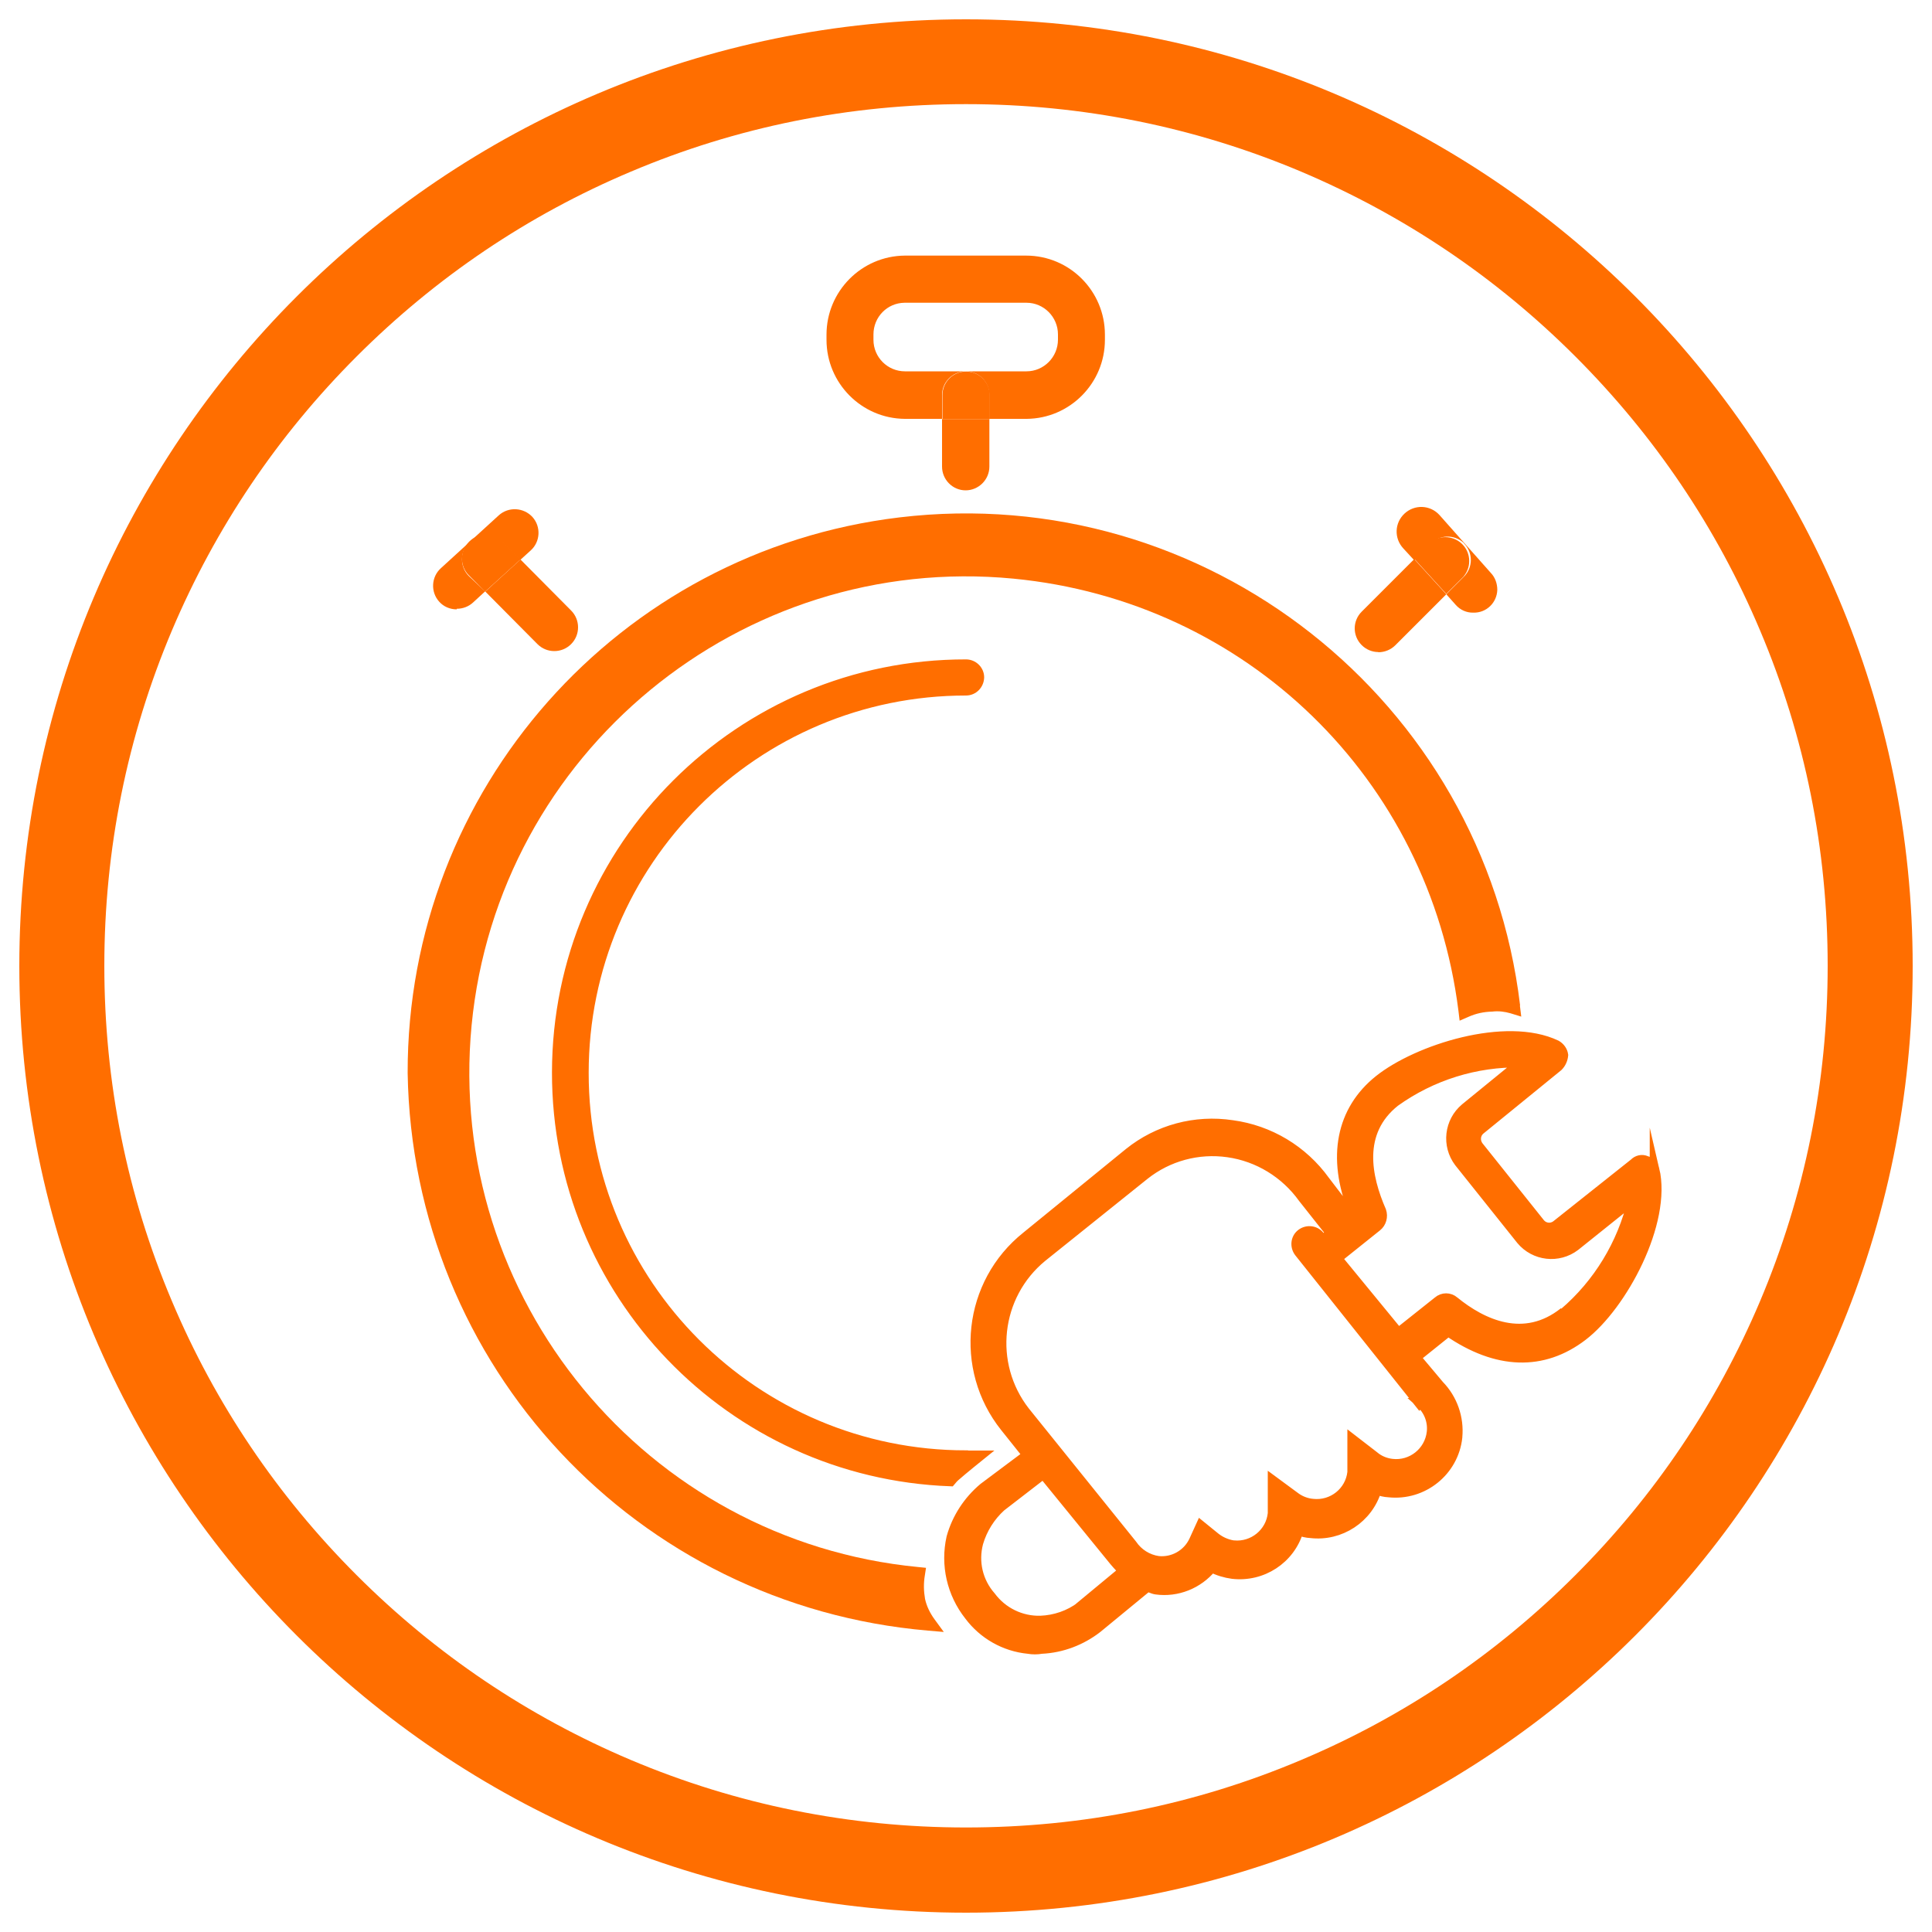 <?xml version="1.0" encoding="UTF-8" standalone="no"?>
<svg xmlns="http://www.w3.org/2000/svg" height="100" id="uuid-50730225-1adc-462b-8b85-4283b1526fef" viewBox="0 0 100 100" width="100">
  <defs>
    <style>.uuid-4146919c-88e5-4902-b424-41e3c54615a4{stroke:#ff6e00;stroke-miterlimit:10;stroke-width:.5px;}.uuid-4146919c-88e5-4902-b424-41e3c54615a4,.uuid-8b11dabd-855c-4287-83e8-4a10a6c9a536{fill:#ff6e00;}.uuid-4487ad8d-0de4-4c9b-8390-2c753a8318e7{fill:none;}</style>
  </defs>
  <path class="uuid-8b11dabd-855c-4287-83e8-4a10a6c9a536" d="m50,5.39c6.02,0,11.87,1.18,17.36,3.5,5.31,2.25,10.08,5.46,14.18,9.56,4.1,4.1,7.32,8.87,9.56,14.18,2.33,5.5,3.5,11.34,3.5,17.36s-1.18,11.87-3.5,17.36c-2.25,5.31-5.46,10.08-9.56,14.18s-8.87,7.32-14.18,9.56c-5.5,2.33-11.34,3.5-17.36,3.5s-11.87-1.18-17.36-3.5c-5.31-2.25-10.08-5.46-14.18-9.56s-7.32-8.87-9.56-14.18c-2.33-5.5-3.5-11.34-3.5-17.36s1.18-11.87,3.5-17.36c2.25-5.31,5.46-10.08,9.56-14.18s8.87-7.32,14.18-9.56c5.5-2.33,11.34-3.5,17.36-3.5m0-4.39c-27.06,0-49,21.94-49,49s21.94,49,49,49,49-21.94,49-49S77.06,1,50,1h0Z"/>
  <path class="uuid-4487ad8d-0de4-4c9b-8390-2c753a8318e7" d="m54.77,17.59v-.27c0-.9-.73-1.64-1.63-1.64h-6.3c-.9,0-1.63.73-1.63,1.63,0,0,0,0,0,.01v.27c0,.9.71,1.63,1.61,1.64,0,0,0,0,.01,0h6.3c.9,0,1.63-.74,1.63-1.64Z"/>
  <path class="uuid-8b11dabd-855c-4287-83e8-4a10a6c9a536" d="m78.68,52.04c-1.89-15.82-16.3-27.15-32.12-25.26-14.55,1.74-25.49,14.1-25.46,28.76.25,15.16,11.83,27.56,26.93,28.86l.82.07-.49-.67c-.23-.32-.4-.67-.48-1.04-.07-.4-.08-.81-.01-1.22l.06-.39-.4-.04c-14.1-1.36-24.47-13.93-23.12-28.04,1.36-14.1,13.95-24.47,28.04-23.12,12.06,1.16,21.53,10.36,23.04,22.38l.06.5.46-.2c.38-.17.78-.26,1.23-.27.32-.04.64,0,.95.09l.55.17-.07-.57Z"/>
  <path class="uuid-8b11dabd-855c-4287-83e8-4a10a6c9a536" d="m46.84,21.68h1.92v-1.23c0-.68.55-1.22,1.22-1.23h-3.14c-.9,0-1.63-.73-1.63-1.63,0,0,0,0,0-.01v-.27c0-.9.71-1.63,1.61-1.64,0,0,0,0,.01,0h6.3c.9,0,1.63.74,1.63,1.64v.27c0,.9-.73,1.64-1.63,1.64h-3.14c.68,0,1.22.55,1.22,1.23v1.23h1.93c2.24-.02,4.05-1.85,4.05-4.09v-.27c0-2.25-1.82-4.09-4.08-4.09h-6.28c-2.24.02-4.05,1.85-4.05,4.09v.27c0,2.24,1.81,4.07,4.05,4.09Z"/>
  <path class="uuid-8b11dabd-855c-4287-83e8-4a10a6c9a536" d="m48.76,24.15c0,.68.55,1.23,1.22,1.23s1.23-.55,1.23-1.23v-2.46h-2.45v2.46Z"/>
  <path class="uuid-8b11dabd-855c-4287-83e8-4a10a6c9a536" d="m50,19.23c-.68,0-1.22.55-1.22,1.23v1.23h2.45v-1.23c0-.68-.55-1.23-1.22-1.23h0Z"/>
  <path class="uuid-8b11dabd-855c-4287-83e8-4a10a6c9a536" d="m27.82,33.34c.48.48,1.26.48,1.74,0,.48-.48.48-1.26,0-1.74l-2.62-2.64-1.82,1.66,2.7,2.72Z"/>
  <path class="uuid-8b11dabd-855c-4287-83e8-4a10a6c9a536" d="m23.64,31.51c.31,0,.61-.11.84-.32l.63-.58-.84-.79c-.48-.48-.47-1.26,0-1.74.48-.48,1.26-.47,1.74,0l.91.91.55-.5c.5-.45.54-1.23.09-1.73-.46-.5-1.24-.54-1.74-.09l-3,2.74c-.5.45-.54,1.23-.09,1.73.23.26.56.4.91.4v-.04Z"/>
  <path class="uuid-8b11dabd-855c-4287-83e8-4a10a6c9a536" d="m24.27,28.05c-.48.48-.48,1.25,0,1.73l.84.84,1.83-1.66-.91-.91c-.47-.49-1.25-.5-1.73-.03,0,0-.02.02-.03.03Z"/>
  <path class="uuid-8b11dabd-855c-4287-83e8-4a10a6c9a536" d="m71.34,33.76c.33,0,.65-.13.88-.36l2.64-2.64-1.66-1.82-2.72,2.72c-.48.48-.48,1.25,0,1.73.23.23.54.36.86.36Z"/>
  <path class="uuid-8b11dabd-855c-4287-83e8-4a10a6c9a536" d="m75.77,28.12c.48.48.48,1.25,0,1.73l-.91.91.49.55c.23.26.56.41.91.4.67.02,1.22-.51,1.24-1.18,0-.32-.11-.64-.33-.87l-2.67-3.01c-.48-.52-1.28-.55-1.8-.07s-.55,1.28-.07,1.8l.58.63.82-.84c.46-.5,1.23-.53,1.73-.07,0,0,0,0,.01.01Z"/>
  <path class="uuid-8b11dabd-855c-4287-83e8-4a10a6c9a536" d="m75.77,29.82c.43-.53.35-1.31-.18-1.74-.46-.37-1.11-.37-1.57,0l-.82.84,1.66,1.82.91-.91Z"/>
  <path class="uuid-4146919c-88e5-4902-b424-41e3c54615a4" d="m50,75.32c-10.93,0-19.79-8.86-19.78-19.79,0-10.93,8.86-19.78,19.78-19.78.38,0,.68-.31.69-.69,0-.38-.32-.68-.69-.68-11.68-.01-21.17,9.45-21.18,21.13-.01,11.39,8.99,20.75,20.38,21.17.09-.11.18-.21.29-.3.29-.26,1.27-1.05,1.27-1.05h-.75Z"/>
  <path class="uuid-4146919c-88e5-4902-b424-41e3c54615a4" d="m85.64,60.54c-.04-.22-.21-.4-.43-.46-.22-.1-.47-.04-.63.13l-4.04,3.21c-.25.18-.6.15-.81-.09l-3.21-4.02c-.18-.26-.15-.61.09-.82l4.04-3.29c.16-.16.25-.37.27-.59-.03-.22-.17-.41-.36-.52-2.62-1.25-7.21.23-9.18,1.8s-2.46,4.01-1.33,6.83l-.14.13-1.33-1.74c-1.14-1.58-2.87-2.62-4.8-2.88-1.91-.29-3.85.23-5.35,1.44l-5.3,4.32c-3.04,2.42-3.53,6.85-1.11,9.88,0,0,0,0,0,0l1.15,1.44-2.26,1.69c-.8.67-1.39,1.57-1.67,2.58-.32,1.42.02,2.9.92,4.04.73.98,1.84,1.61,3.06,1.73.23.04.46.04.69,0,1.05-.05,2.05-.43,2.88-1.07l2.59-2.13c.13,0,.26.1.46.13,1.09.15,2.18-.29,2.88-1.14.33.17.7.28,1.07.33,1.54.18,2.99-.76,3.43-2.25.2.08.41.13.62.14,1.53.18,2.98-.77,3.42-2.25.2.08.41.13.62.14,1.77.19,3.37-1.09,3.56-2.86,0,0,0-.01,0-.02.09-.98-.25-1.96-.94-2.67l-1.21-1.44,1.67-1.34c2.51,1.73,4.91,1.8,6.96.23s4.37-5.87,3.72-8.63Zm-29.7,22.61c-.6.45-1.33.7-2.08.73-1.01.03-1.97-.44-2.57-1.25-.67-.76-.91-1.79-.65-2.77.21-.72.62-1.37,1.17-1.87l2.19-1.69,3.52,4.32c.19.24.4.48.62.69l-2.21,1.83Zm17.57-10.54c.43.38.65.94.59,1.51-.11,1.02-1.03,1.76-2.05,1.64,0,0,0,0,0,0-.34-.04-.66-.17-.92-.39l-1.14-.88v1.71c-.11,1.01-1.02,1.74-2.04,1.63,0,0,0,0,0,0-.34-.03-.67-.16-.94-.37l-1.14-.84v1.71c-.1,1.01-1.01,1.75-2.02,1.65,0,0-.01,0-.02,0-.37-.06-.71-.22-.99-.46l-.69-.56-.36.79c-.33.7-1.07,1.12-1.84,1.04-.55-.08-1.04-.39-1.35-.85l-5.55-6.89c-1.91-2.46-1.52-6,.89-7.98l5.3-4.25c1.22-.97,2.78-1.39,4.32-1.17,1.56.22,2.96,1.08,3.88,2.36l1.44,1.82-.45.37-.12-.23c-.23-.29-.66-.34-.96-.11s-.34.66-.11.96h0l6.24,7.83.04-.04Zm7.44-4.7c-2.06,1.64-4.22.63-5.68-.56-.24-.21-.6-.21-.84,0l-2.05,1.63-3.16-3.85,2.05-1.64c.24-.19.33-.52.23-.81-.76-1.74-1.27-4.08.71-5.65,1.9-1.36,4.18-2.07,6.51-2.03l-2.88,2.35c-.84.7-.98,1.94-.32,2.81l3.21,4.02c.7.84,1.93.98,2.8.32l2.97-2.38c-.54,2.27-1.78,4.32-3.56,5.84v-.04Z"/>
</svg>
